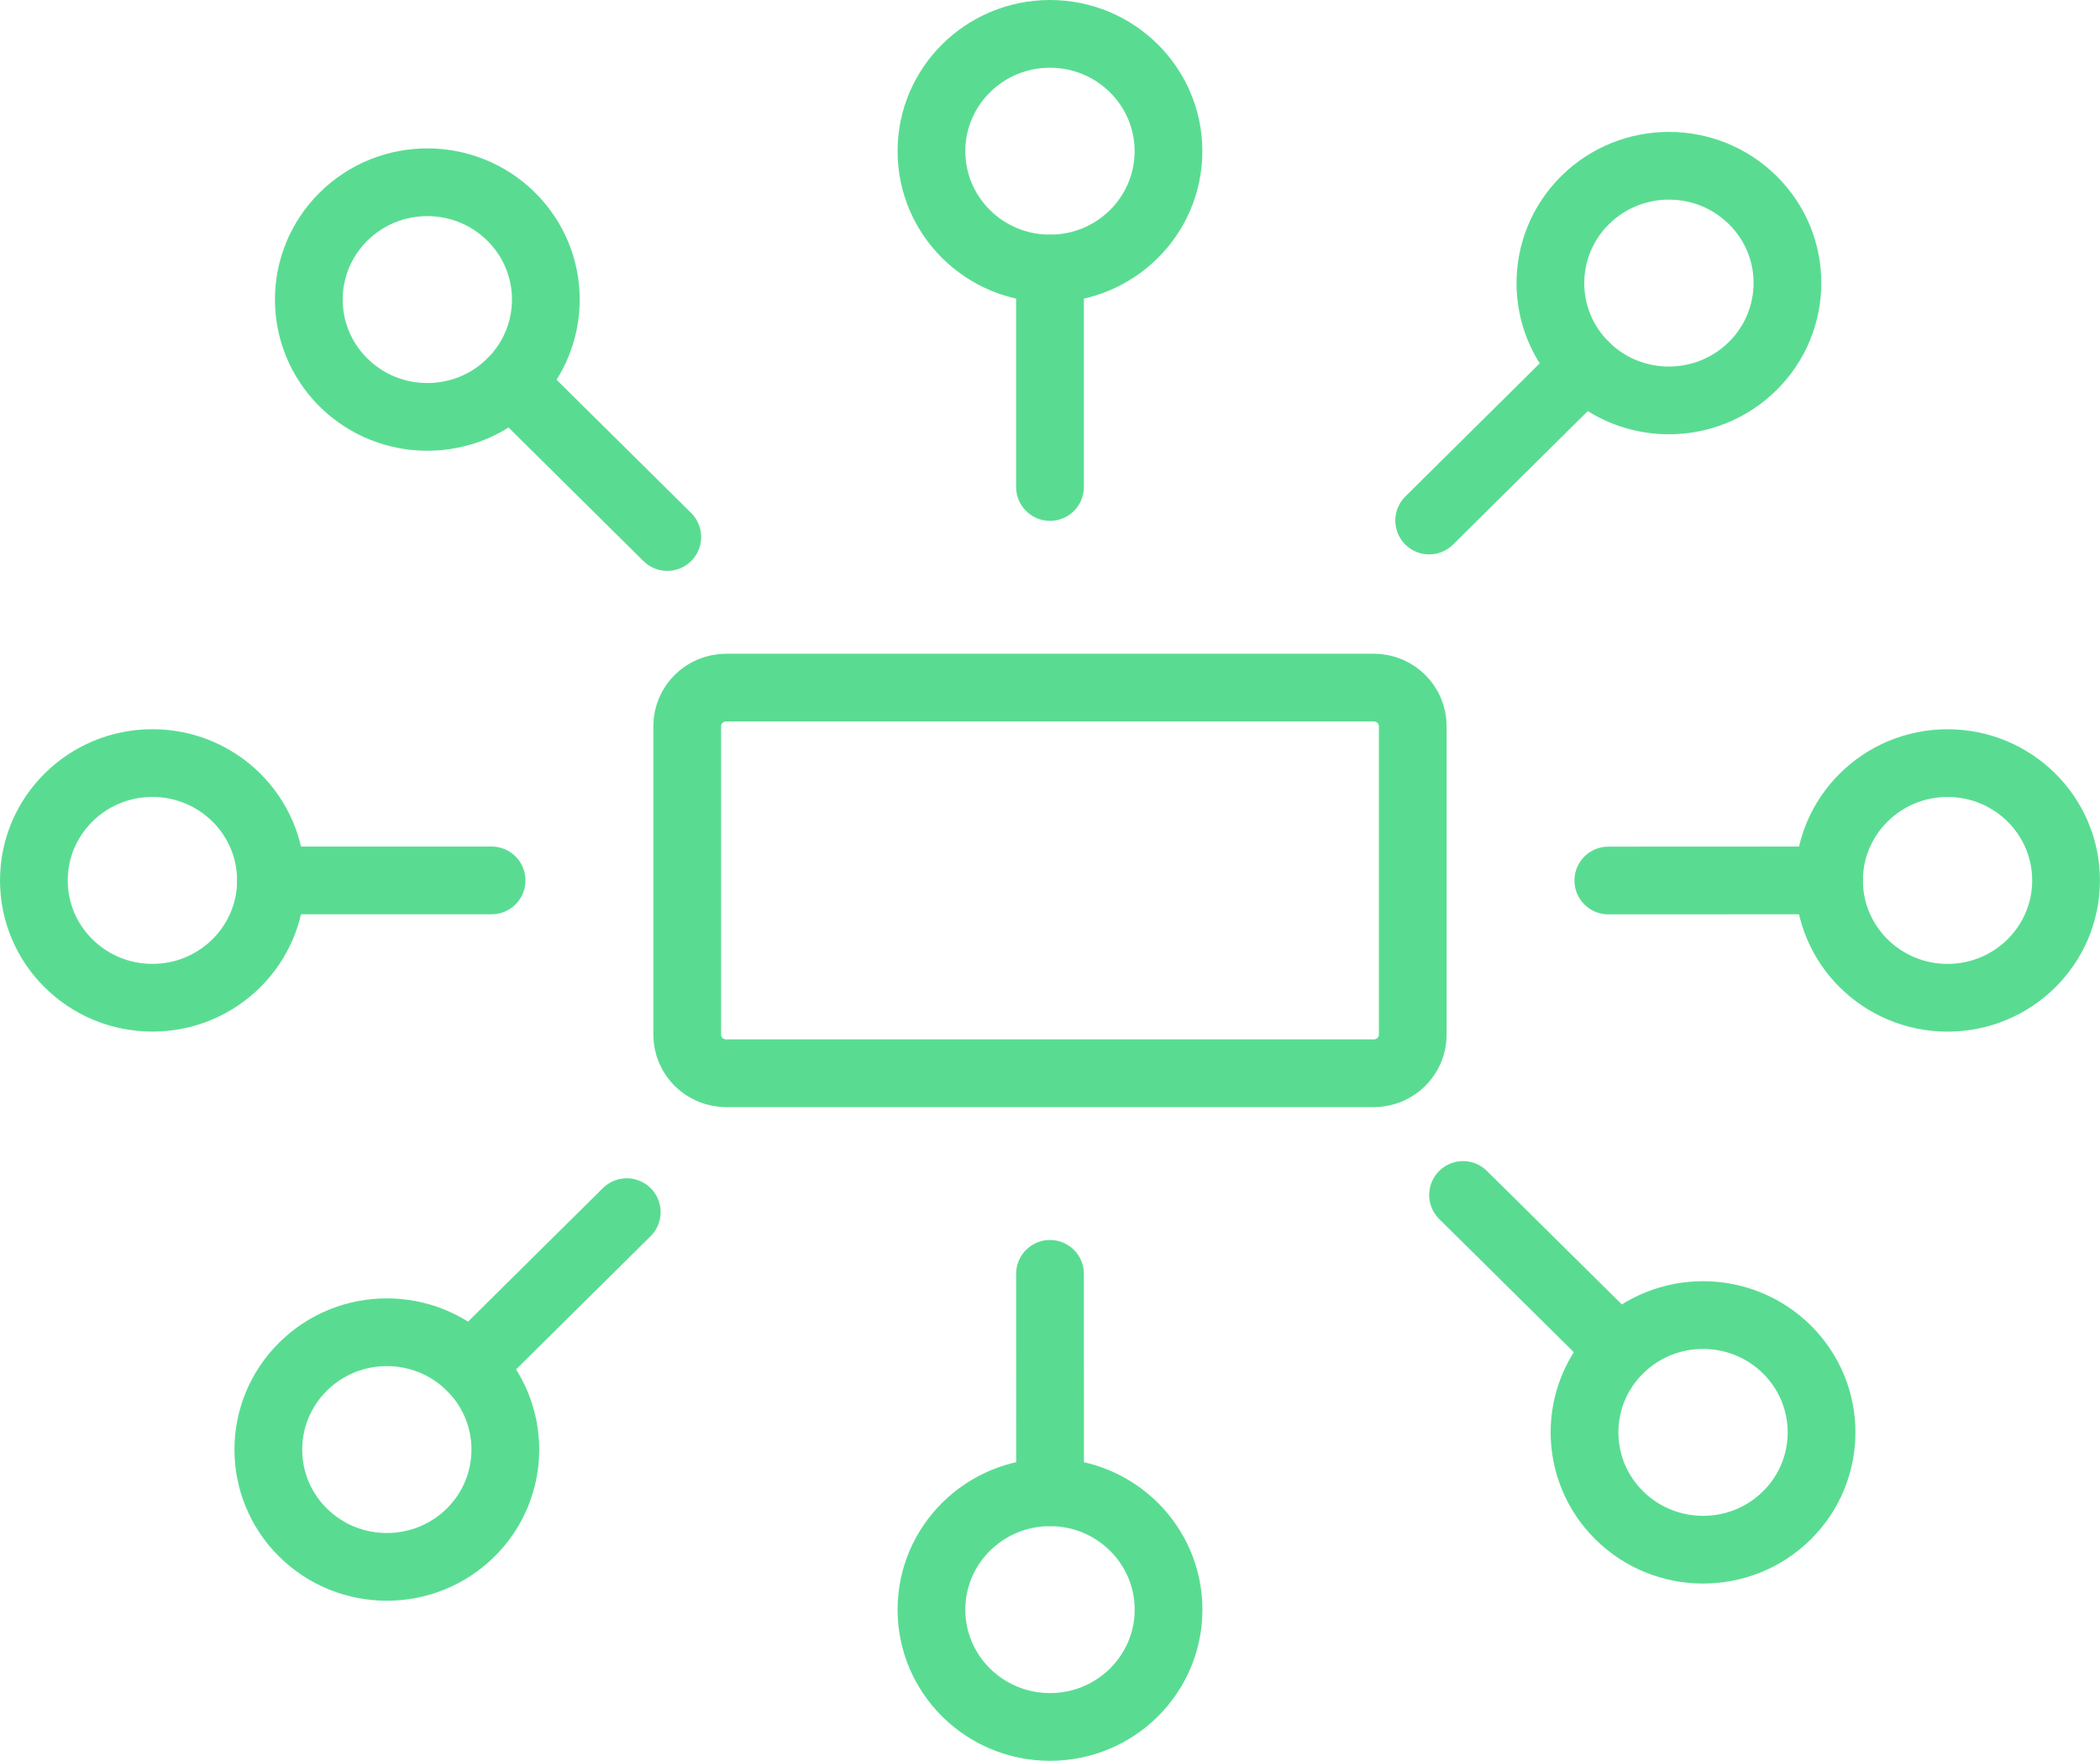 <svg width="62" height="52" viewBox="0 0 62 52" fill="none" xmlns="http://www.w3.org/2000/svg">
<path d="M30.999 7.93C32.931 7.93 34.498 6.379 34.498 4.465C34.498 2.551 32.931 1 30.999 1C29.067 1 27.5 2.551 27.5 4.465C27.5 6.379 29.067 7.93 30.999 7.93Z" stroke="#59DC92" stroke-width="2" stroke-miterlimit="10" stroke-linecap="round" stroke-linejoin="round"/>
<path d="M31 7.931V14.382" stroke="#59DC92" stroke-width="2" stroke-miterlimit="10" stroke-linecap="round" stroke-linejoin="round"/>
<path d="M15.091 6.397C16.457 7.75 16.457 9.944 15.091 11.297C13.725 12.65 11.508 12.65 10.142 11.297C8.776 9.944 8.776 7.75 10.142 6.397C11.508 5.044 13.725 5.044 15.091 6.397Z" stroke="#59DC92" stroke-width="2" stroke-miterlimit="10" stroke-linecap="round" stroke-linejoin="round"/>
<path d="M15.094 11.297L19.701 15.859" stroke="#59DC92" stroke-width="2" stroke-miterlimit="10" stroke-linecap="round" stroke-linejoin="round"/>
<path d="M4.5 29.465C6.433 29.465 8 27.914 8 26C8 24.087 6.433 22.535 4.5 22.535C2.567 22.535 1 24.087 1 26C1 27.914 2.567 29.465 4.5 29.465Z" stroke="#59DC92" stroke-width="2" stroke-miterlimit="10" stroke-linecap="round" stroke-linejoin="round"/>
<path d="M8 26H14.514" stroke="#59DC92" stroke-width="2" stroke-miterlimit="10" stroke-linecap="round" stroke-linejoin="round"/>
<path d="M8.947 40.359C10.312 39.005 12.528 39.005 13.896 40.359C15.261 41.711 15.261 43.905 13.896 45.258C12.53 46.611 10.312 46.611 8.945 45.258C7.58 43.905 7.582 41.711 8.947 40.359Z" stroke="#59DC92" stroke-width="2" stroke-miterlimit="10" stroke-linecap="round" stroke-linejoin="round"/>
<path d="M13.898 40.359L18.504 35.797" stroke="#59DC92" stroke-width="2" stroke-miterlimit="10" stroke-linecap="round" stroke-linejoin="round"/>
<path d="M31 51C32.933 51 34.5 49.449 34.5 47.535C34.5 45.622 32.933 44.07 31 44.07C29.067 44.07 27.5 45.622 27.5 47.535C27.5 49.449 29.067 51 31 51Z" stroke="#59DC92" stroke-width="2" stroke-miterlimit="10" stroke-linecap="round" stroke-linejoin="round"/>
<path d="M31.002 44.07L31 37.619" stroke="#59DC92" stroke-width="2" stroke-miterlimit="10" stroke-linecap="round" stroke-linejoin="round"/>
<path d="M47.806 44.75C46.44 43.398 46.439 41.202 47.806 39.851C49.171 38.498 51.388 38.499 52.755 39.851C54.121 41.203 54.122 43.4 52.754 44.753C51.389 46.104 49.171 46.103 47.806 44.75Z" stroke="#59DC92" stroke-width="2" stroke-miterlimit="10" stroke-linecap="round" stroke-linejoin="round"/>
<path d="M47.804 39.851L43.195 35.29" stroke="#59DC92" stroke-width="2" stroke-miterlimit="10" stroke-linecap="round" stroke-linejoin="round"/>
<path d="M57.499 29.466C59.431 29.466 60.998 27.915 60.998 26.001C60.998 24.087 59.431 22.536 57.499 22.536C55.567 22.536 54 24.087 54 26.001C54 27.915 55.567 29.466 57.499 29.466Z" stroke="#59DC92" stroke-width="2" stroke-miterlimit="10" stroke-linecap="round" stroke-linejoin="round"/>
<path d="M53.999 26L47.484 26.003" stroke="#59DC92" stroke-width="2" stroke-miterlimit="10" stroke-linecap="round" stroke-linejoin="round"/>
<path d="M51.746 10.81C50.38 12.162 48.164 12.164 46.797 10.81C45.431 9.458 45.434 7.264 46.797 5.911C48.164 4.558 50.382 4.556 51.749 5.911C53.116 7.262 53.112 9.457 51.746 10.81Z" stroke="#59DC92" stroke-width="2" stroke-miterlimit="10" stroke-linecap="round" stroke-linejoin="round"/>
<path d="M46.799 10.81L42.195 15.372" stroke="#59DC92" stroke-width="2" stroke-miterlimit="10" stroke-linecap="round" stroke-linejoin="round"/>
<path d="M41.71 30.556C41.71 31.185 41.195 31.695 40.56 31.695H21.439C20.804 31.695 20.289 31.185 20.289 30.556V21.445C20.289 20.816 20.804 20.306 21.439 20.306H40.56C41.195 20.306 41.71 20.816 41.71 21.445V30.556Z" stroke="#59DC92" stroke-width="2" stroke-miterlimit="10" stroke-linecap="round" stroke-linejoin="round"/>
</svg>
